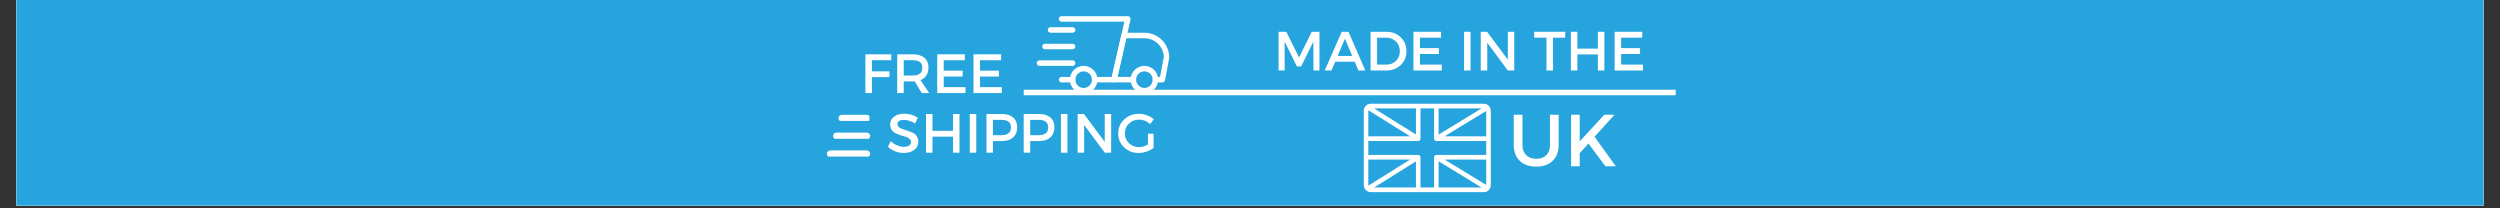 <svg xmlns="http://www.w3.org/2000/svg" xmlns:xlink="http://www.w3.org/1999/xlink" width="600" zoomAndPan="magnify" viewBox="0 0 450 37.5" height="50" preserveAspectRatio="xMidYMid meet" version="1.0"><rect x="0" y="0" width="450" height="37.5" fill="#333333" stroke="none"/><defs><g/><clipPath id="163e3c1318"><path d="M 2.961 0 L 447.039 0 L 447.039 37.008 L 2.961 37.008 Z M 2.961 0 " clip-rule="nonzero"/></clipPath><clipPath id="9168455996"><path d="M 200 5 L 210.469 5 L 210.469 15 L 200 15 Z M 200 5 " clip-rule="nonzero"/></clipPath><clipPath id="362db340ca"><path d="M 203 11 L 209 11 L 209 16.824 L 203 16.824 Z M 203 11 " clip-rule="nonzero"/></clipPath><clipPath id="5405672661"><path d="M 192 11 L 198 11 L 198 16.824 L 192 16.824 Z M 192 11 " clip-rule="nonzero"/></clipPath><clipPath id="1afca1033d"><path d="M 186.609 10 L 194 10 L 194 12 L 186.609 12 Z M 186.609 10 " clip-rule="nonzero"/></clipPath><clipPath id="ffa6b6921f"><path d="M 190 2.91 L 204 2.91 L 204 15 L 190 15 Z M 190 2.91 " clip-rule="nonzero"/></clipPath><clipPath id="65ca422f8a"><path d="M 148.832 27.074 L 157 27.074 L 157 28.742 L 148.832 28.742 Z M 148.832 27.074 " clip-rule="nonzero"/></clipPath><clipPath id="652fdea7ea"><path d="M 149.445 27.074 L 156.02 27.074 C 156.184 27.074 156.34 27.137 156.453 27.25 C 156.566 27.367 156.633 27.523 156.633 27.684 C 156.633 27.848 156.566 28 156.453 28.117 C 156.34 28.23 156.184 28.297 156.02 28.297 L 149.445 28.297 C 149.281 28.297 149.125 28.23 149.012 28.117 C 148.898 28 148.832 27.848 148.832 27.684 C 148.832 27.523 148.898 27.367 149.012 27.25 C 149.125 27.137 149.281 27.074 149.445 27.074 " clip-rule="nonzero"/></clipPath><clipPath id="a9732b5e3a"><path d="M 149.953 23.867 L 157 23.867 L 157 25 L 149.953 25 Z M 149.953 23.867 " clip-rule="nonzero"/></clipPath><clipPath id="03b4ffc0a8"><path d="M 150.562 23.867 L 156.02 23.867 C 156.184 23.867 156.34 23.93 156.453 24.047 C 156.566 24.16 156.633 24.316 156.633 24.477 C 156.633 24.641 156.566 24.793 156.453 24.91 C 156.34 25.023 156.184 25.09 156.02 25.09 L 150.562 25.09 C 150.402 25.09 150.246 25.023 150.133 24.91 C 150.016 24.793 149.953 24.641 149.953 24.477 C 149.953 24.316 150.016 24.16 150.133 24.047 C 150.246 23.93 150.402 23.867 150.562 23.867 " clip-rule="nonzero"/></clipPath><clipPath id="5cdf186f85"><path d="M 150.926 20.66 L 157 20.66 L 157 22 L 150.926 22 Z M 150.926 20.66 " clip-rule="nonzero"/></clipPath><clipPath id="c543bbc16a"><path d="M 151.539 20.66 L 156.02 20.66 C 156.184 20.66 156.34 20.723 156.453 20.84 C 156.566 20.953 156.633 21.109 156.633 21.27 C 156.633 21.434 156.566 21.59 156.453 21.703 C 156.34 21.816 156.184 21.883 156.02 21.883 L 151.539 21.883 C 151.375 21.883 151.219 21.816 151.105 21.703 C 150.992 21.59 150.926 21.434 150.926 21.27 C 150.926 21.109 150.992 20.953 151.105 20.84 C 151.219 20.723 151.375 20.66 151.539 20.66 " clip-rule="nonzero"/></clipPath><clipPath id="bbb6f58b9a"><path d="M 245.477 18.676 L 268.344 18.676 L 268.344 34.582 L 245.477 34.582 Z M 245.477 18.676 " clip-rule="nonzero"/></clipPath></defs><g clip-path="url(#163e3c1318)"><path fill="#ffffff" d="M 2.961 0 L 447.039 0 L 447.039 44.406 L 2.961 44.406 Z M 2.961 0 " fill-opacity="1" fill-rule="nonzero"/><path fill="#ffffff" d="M 2.961 0 L 447.039 0 L 447.039 37.008 L 2.961 37.008 Z M 2.961 0 " fill-opacity="1" fill-rule="nonzero"/><path fill="#25a4dd" d="M 2.961 0 L 447.039 0 L 447.039 37.008 L 2.961 37.008 Z M 2.961 0 " fill-opacity="1" fill-rule="nonzero"/></g><path stroke-linecap="butt" transform="matrix(0.998, -0, 0, 0.994, 184.27, 16.149)" fill="none" stroke-linejoin="miter" d="M -0.001 0.499 L 117.59 0.5 " stroke="#ffffff" stroke-width="1" stroke-opacity="1" stroke-miterlimit="4"/><path fill="#ffffff" d="M 193.07 14.836 L 191.082 14.836 C 190.809 14.836 190.586 14.613 190.586 14.34 C 190.586 14.066 190.809 13.844 191.082 13.844 L 193.07 13.844 C 193.344 13.844 193.566 14.066 193.566 14.34 C 193.566 14.613 193.344 14.836 193.07 14.836 Z M 193.07 14.836 " fill-opacity="1" fill-rule="nonzero"/><g clip-path="url(#9168455996)"><path fill="#ffffff" d="M 209.223 14.836 L 207.98 14.836 C 207.707 14.836 207.484 14.613 207.484 14.34 C 207.484 14.066 207.707 13.844 207.98 13.844 L 208.809 13.844 L 209.48 10.273 C 209.473 8.445 207.91 6.883 205.992 6.883 L 202.73 6.883 L 201.148 13.844 L 204.004 13.844 C 204.277 13.844 204.5 14.066 204.5 14.34 C 204.5 14.613 204.277 14.836 204.004 14.836 L 200.527 14.836 C 200.375 14.836 200.23 14.77 200.137 14.652 C 200.043 14.535 200.008 14.379 200.039 14.23 L 201.848 6.277 C 201.898 6.051 202.102 5.891 202.332 5.891 L 205.992 5.891 C 208.457 5.891 210.465 7.898 210.465 10.363 L 209.711 14.434 C 209.668 14.668 209.461 14.836 209.223 14.836 Z M 209.223 14.836 " fill-opacity="1" fill-rule="nonzero"/></g><g clip-path="url(#362db340ca)"><path fill="#ffffff" d="M 205.992 16.824 C 204.621 16.824 203.508 15.711 203.508 14.34 C 203.508 12.969 204.621 11.855 205.992 11.855 C 207.363 11.855 208.477 12.969 208.477 14.34 C 208.477 15.711 207.363 16.824 205.992 16.824 Z M 205.992 12.848 C 205.172 12.848 204.5 13.52 204.5 14.34 C 204.5 15.164 205.172 15.832 205.992 15.832 C 206.812 15.832 207.484 15.164 207.484 14.34 C 207.484 13.52 206.812 12.848 205.992 12.848 Z M 205.992 12.848 " fill-opacity="1" fill-rule="nonzero"/></g><g clip-path="url(#5405672661)"><path fill="#ffffff" d="M 195.059 16.824 C 193.688 16.824 192.574 15.711 192.574 14.34 C 192.574 12.969 193.688 11.855 195.059 11.855 C 196.43 11.855 197.543 12.969 197.543 14.34 C 197.543 15.711 196.43 16.824 195.059 16.824 Z M 195.059 12.848 C 194.238 12.848 193.566 13.52 193.566 14.34 C 193.566 15.164 194.238 15.832 195.059 15.832 C 195.883 15.832 196.551 15.164 196.551 14.34 C 196.551 13.52 195.883 12.848 195.059 12.848 Z M 195.059 12.848 " fill-opacity="1" fill-rule="nonzero"/></g><path fill="#ffffff" d="M 193.07 5.891 L 189.094 5.891 C 188.82 5.891 188.598 5.668 188.598 5.395 C 188.598 5.117 188.82 4.895 189.094 4.895 L 193.07 4.895 C 193.344 4.895 193.566 5.117 193.566 5.395 C 193.566 5.668 193.344 5.891 193.07 5.891 Z M 193.07 5.891 " fill-opacity="1" fill-rule="nonzero"/><path fill="#ffffff" d="M 193.07 8.871 L 188.102 8.871 C 187.828 8.871 187.605 8.648 187.605 8.375 C 187.605 8.102 187.828 7.879 188.102 7.879 L 193.07 7.879 C 193.344 7.879 193.566 8.102 193.566 8.375 C 193.566 8.648 193.344 8.871 193.07 8.871 Z M 193.07 8.871 " fill-opacity="1" fill-rule="nonzero"/><g clip-path="url(#1afca1033d)"><path fill="#ffffff" d="M 193.07 11.855 L 187.109 11.855 C 186.832 11.855 186.609 11.633 186.609 11.359 C 186.609 11.082 186.832 10.859 187.109 10.859 L 193.07 10.859 C 193.344 10.859 193.566 11.082 193.566 11.359 C 193.566 11.633 193.344 11.855 193.07 11.855 Z M 193.07 11.855 " fill-opacity="1" fill-rule="nonzero"/></g><g clip-path="url(#ffa6b6921f)"><path fill="#ffffff" d="M 200.527 14.836 L 197.047 14.836 C 196.773 14.836 196.551 14.613 196.551 14.34 C 196.551 14.066 196.773 13.844 197.047 13.844 L 200.129 13.844 L 202.387 3.902 L 191.082 3.902 C 190.809 3.902 190.586 3.68 190.586 3.406 C 190.586 3.133 190.809 2.91 191.082 2.91 L 203.012 2.91 C 203.16 2.91 203.305 2.977 203.398 3.094 C 203.492 3.211 203.527 3.367 203.496 3.516 L 201.012 14.449 C 200.957 14.676 200.758 14.836 200.527 14.836 Z M 200.527 14.836 " fill-opacity="1" fill-rule="nonzero"/></g><g clip-path="url(#65ca422f8a)"><g clip-path="url(#652fdea7ea)"><path fill="#ffffff" d="M 148.832 27.074 L 156.625 27.074 L 156.625 28.188 L 148.832 28.188 Z M 148.832 27.074 " fill-opacity="1" fill-rule="nonzero"/></g></g><g clip-path="url(#a9732b5e3a)"><g clip-path="url(#03b4ffc0a8)"><path fill="#ffffff" d="M 149.953 23.867 L 156.633 23.867 L 156.633 24.98 L 149.953 24.98 Z M 149.953 23.867 " fill-opacity="1" fill-rule="nonzero"/></g></g><g clip-path="url(#5cdf186f85)"><g clip-path="url(#c543bbc16a)"><path fill="#ffffff" d="M 150.926 20.66 L 156.492 20.66 L 156.492 21.773 L 150.926 21.773 Z M 150.926 20.66 " fill-opacity="1" fill-rule="nonzero"/></g></g><g clip-path="url(#bbb6f58b9a)"><path fill="#ffffff" d="M 267.113 18.676 L 246.707 18.676 C 246.43 18.676 246.176 18.777 245.969 18.938 C 245.957 18.945 245.945 18.957 245.93 18.969 C 245.66 19.199 245.48 19.543 245.48 19.934 L 245.48 33.328 C 245.48 33.699 245.645 34.031 245.898 34.262 C 245.918 34.285 245.941 34.305 245.965 34.32 C 246.172 34.48 246.426 34.582 246.707 34.582 L 267.113 34.582 C 267.461 34.582 267.773 34.434 267.996 34.195 C 267.996 34.195 267.996 34.195 267.996 34.191 C 268.207 33.969 268.34 33.664 268.34 33.328 L 268.34 19.934 C 268.34 19.238 267.789 18.676 267.113 18.676 Z M 258.949 19.516 L 266.672 19.516 L 258.949 24.219 Z M 254.871 19.516 L 254.871 24.211 L 247.344 19.516 Z M 246.297 19.934 C 246.297 19.902 246.309 19.879 246.312 19.852 L 253.82 24.535 L 246.297 24.535 Z M 246.312 33.41 C 246.309 33.383 246.297 33.355 246.297 33.328 L 246.297 28.723 L 253.82 28.723 Z M 254.871 33.746 L 247.344 33.746 L 254.871 29.047 Z M 258.949 33.746 L 258.949 29.039 L 266.672 33.746 Z M 267.523 33.289 L 260.027 28.723 L 267.523 28.723 Z M 267.523 27.887 L 258.543 27.887 C 258.527 27.887 258.512 27.895 258.496 27.895 C 258.469 27.898 258.441 27.902 258.414 27.914 C 258.387 27.922 258.367 27.934 258.344 27.945 C 258.32 27.957 258.301 27.973 258.281 27.988 C 258.258 28.008 258.242 28.031 258.227 28.051 C 258.215 28.066 258.199 28.074 258.191 28.09 C 258.188 28.098 258.188 28.109 258.184 28.117 C 258.172 28.141 258.164 28.168 258.156 28.195 C 258.148 28.223 258.141 28.25 258.141 28.277 C 258.141 28.285 258.133 28.293 258.133 28.305 L 258.133 33.746 L 255.688 33.746 L 255.688 28.305 C 255.688 28.293 255.68 28.285 255.68 28.273 C 255.68 28.246 255.672 28.219 255.664 28.191 C 255.656 28.164 255.648 28.141 255.637 28.113 C 255.633 28.105 255.633 28.094 255.625 28.086 C 255.617 28.07 255.605 28.062 255.594 28.051 C 255.578 28.027 255.559 28.008 255.539 27.988 C 255.52 27.973 255.496 27.957 255.473 27.945 C 255.453 27.93 255.43 27.922 255.406 27.91 C 255.379 27.902 255.352 27.898 255.324 27.895 C 255.309 27.895 255.293 27.887 255.277 27.887 L 246.297 27.887 L 246.297 25.375 L 255.277 25.375 C 255.328 25.375 255.375 25.363 255.418 25.344 C 255.43 25.34 255.438 25.336 255.449 25.332 C 255.492 25.312 255.527 25.289 255.562 25.254 C 255.566 25.25 255.57 25.242 255.574 25.238 C 255.594 25.219 255.609 25.199 255.625 25.172 C 255.633 25.164 255.633 25.152 255.637 25.145 C 255.648 25.121 255.656 25.094 255.664 25.066 C 255.672 25.039 255.68 25.012 255.68 24.984 C 255.68 24.973 255.688 24.965 255.688 24.957 L 255.688 19.516 L 258.133 19.516 L 258.133 24.957 C 258.133 24.965 258.141 24.973 258.141 24.98 C 258.141 25.012 258.148 25.035 258.156 25.062 C 258.164 25.09 258.172 25.117 258.184 25.145 C 258.188 25.152 258.188 25.16 258.191 25.168 C 258.207 25.195 258.227 25.219 258.25 25.242 C 258.25 25.246 258.254 25.25 258.258 25.254 C 258.289 25.285 258.328 25.312 258.371 25.332 C 258.383 25.336 258.391 25.34 258.402 25.344 C 258.445 25.363 258.492 25.375 258.543 25.375 L 267.523 25.375 Z M 267.523 24.535 L 260.027 24.535 L 267.523 19.969 Z M 267.523 24.535 " fill-opacity="1" fill-rule="nonzero"/></g><g fill="#ffffff" fill-opacity="1"><g transform="translate(154.851, 16.747)"><g><path d="M 5.578 -5.906 L 2.094 -5.906 L 2.094 -3.906 L 5.25 -3.906 L 5.25 -2.859 L 2.094 -2.859 L 2.094 0 L 0.922 0 L 0.922 -6.969 L 5.594 -6.969 Z M 5.578 -5.906 "/></g></g></g><g fill="#ffffff" fill-opacity="1"><g transform="translate(160.578, 16.747)"><g><path d="M 5.328 0 L 4.062 -2.109 C 4 -2.098 3.895 -2.094 3.75 -2.094 L 2.094 -2.094 L 2.094 0 L 0.922 0 L 0.922 -6.969 L 3.75 -6.969 C 4.633 -6.969 5.32 -6.758 5.812 -6.344 C 6.301 -5.926 6.547 -5.344 6.547 -4.594 C 6.547 -4.031 6.422 -3.555 6.172 -3.172 C 5.922 -2.785 5.566 -2.504 5.109 -2.328 L 6.672 0 Z M 2.094 -3.156 L 3.75 -3.156 C 4.875 -3.156 5.438 -3.625 5.438 -4.562 C 5.438 -5.457 4.875 -5.906 3.75 -5.906 L 2.094 -5.906 Z M 2.094 -3.156 "/></g></g></g><g fill="#ffffff" fill-opacity="1"><g transform="translate(167.778, 16.747)"><g><path d="M 5.891 -5.906 L 2.094 -5.906 L 2.094 -4.031 L 5.5 -4.031 L 5.5 -2.969 L 2.094 -2.969 L 2.094 -1.062 L 6.016 -1.062 L 6.016 0 L 0.922 0 L 0.922 -6.969 L 5.891 -6.969 Z M 5.891 -5.906 "/></g></g></g><g fill="#ffffff" fill-opacity="1"><g transform="translate(174.311, 16.747)"><g><path d="M 5.891 -5.906 L 2.094 -5.906 L 2.094 -4.031 L 5.5 -4.031 L 5.5 -2.969 L 2.094 -2.969 L 2.094 -1.062 L 6.016 -1.062 L 6.016 0 L 0.922 0 L 0.922 -6.969 L 5.891 -6.969 Z M 5.891 -5.906 "/></g></g></g><g fill="#ffffff" fill-opacity="1"><g transform="translate(159.561, 27.486)"><g><path d="M 3.203 -7.016 C 4.109 -7.016 4.922 -6.773 5.641 -6.297 L 5.156 -5.266 C 4.445 -5.691 3.766 -5.906 3.109 -5.906 C 2.766 -5.906 2.488 -5.844 2.281 -5.719 C 2.082 -5.594 1.984 -5.414 1.984 -5.188 C 1.984 -4.957 2.07 -4.758 2.25 -4.594 C 2.438 -4.426 2.672 -4.305 2.953 -4.234 C 3.234 -4.16 3.535 -4.062 3.859 -3.938 C 4.18 -3.82 4.484 -3.703 4.766 -3.578 C 5.047 -3.453 5.273 -3.25 5.453 -2.969 C 5.641 -2.695 5.734 -2.363 5.734 -1.969 C 5.734 -1.363 5.488 -0.875 5 -0.5 C 4.508 -0.133 3.879 0.047 3.109 0.047 C 2.578 0.047 2.062 -0.051 1.562 -0.25 C 1.062 -0.457 0.629 -0.727 0.266 -1.062 L 0.766 -2.078 C 1.117 -1.754 1.504 -1.504 1.922 -1.328 C 2.348 -1.148 2.75 -1.062 3.125 -1.062 C 3.539 -1.062 3.859 -1.133 4.078 -1.281 C 4.305 -1.438 4.422 -1.645 4.422 -1.906 C 4.422 -2.145 4.328 -2.344 4.141 -2.5 C 3.961 -2.664 3.734 -2.785 3.453 -2.859 C 3.172 -2.941 2.867 -3.035 2.547 -3.141 C 2.223 -3.254 1.922 -3.375 1.641 -3.5 C 1.359 -3.625 1.125 -3.82 0.938 -4.094 C 0.758 -4.363 0.672 -4.691 0.672 -5.078 C 0.672 -5.672 0.898 -6.141 1.359 -6.484 C 1.828 -6.836 2.441 -7.016 3.203 -7.016 Z M 3.203 -7.016 "/></g></g></g><g fill="#ffffff" fill-opacity="1"><g transform="translate(165.756, 27.486)"><g><path d="M 6.953 0 L 5.781 0 L 5.781 -2.891 L 2.094 -2.891 L 2.094 0 L 0.922 0 L 0.922 -6.969 L 2.094 -6.969 L 2.094 -3.938 L 5.781 -3.938 L 5.781 -6.969 L 6.953 -6.969 Z M 6.953 0 "/></g></g></g><g fill="#ffffff" fill-opacity="1"><g transform="translate(173.633, 27.486)"><g><path d="M 2.094 0 L 0.922 0 L 0.922 -6.969 L 2.094 -6.969 Z M 2.094 0 "/></g></g></g><g fill="#ffffff" fill-opacity="1"><g transform="translate(176.641, 27.486)"><g><path d="M 0.922 -6.969 L 3.688 -6.969 C 4.562 -6.969 5.238 -6.758 5.719 -6.344 C 6.207 -5.926 6.453 -5.344 6.453 -4.594 C 6.453 -3.801 6.207 -3.188 5.719 -2.75 C 5.238 -2.312 4.562 -2.094 3.688 -2.094 L 2.094 -2.094 L 2.094 0 L 0.922 0 Z M 2.094 -5.906 L 2.094 -3.156 L 3.641 -3.156 C 4.766 -3.156 5.328 -3.625 5.328 -4.562 C 5.328 -5.457 4.766 -5.906 3.641 -5.906 Z M 2.094 -5.906 "/></g></g></g><g fill="#ffffff" fill-opacity="1"><g transform="translate(183.343, 27.486)"><g><path d="M 0.922 -6.969 L 3.688 -6.969 C 4.562 -6.969 5.238 -6.758 5.719 -6.344 C 6.207 -5.926 6.453 -5.344 6.453 -4.594 C 6.453 -3.801 6.207 -3.188 5.719 -2.75 C 5.238 -2.312 4.562 -2.094 3.688 -2.094 L 2.094 -2.094 L 2.094 0 L 0.922 0 Z M 2.094 -5.906 L 2.094 -3.156 L 3.641 -3.156 C 4.766 -3.156 5.328 -3.625 5.328 -4.562 C 5.328 -5.457 4.766 -5.906 3.641 -5.906 Z M 2.094 -5.906 "/></g></g></g><g fill="#ffffff" fill-opacity="1"><g transform="translate(190.046, 27.486)"><g><path d="M 2.094 0 L 0.922 0 L 0.922 -6.969 L 2.094 -6.969 Z M 2.094 0 "/></g></g></g><g fill="#ffffff" fill-opacity="1"><g transform="translate(193.053, 27.486)"><g><path d="M 6.953 0 L 5.797 0 L 2.094 -5 L 2.094 0 L 0.922 0 L 0.922 -6.969 L 2.062 -6.969 L 5.797 -1.953 L 5.797 -6.969 L 6.953 -6.969 Z M 6.953 0 "/></g></g></g><g fill="#ffffff" fill-opacity="1"><g transform="translate(200.941, 27.486)"><g><path d="M 5.688 -3.422 L 6.703 -3.422 L 6.703 -0.859 C 6.348 -0.586 5.926 -0.367 5.438 -0.203 C 4.945 -0.035 4.469 0.047 4 0.047 C 2.969 0.047 2.098 -0.289 1.391 -0.969 C 0.691 -1.645 0.344 -2.477 0.344 -3.469 C 0.344 -4.469 0.695 -5.305 1.406 -5.984 C 2.125 -6.66 3.016 -7 4.078 -7 C 4.566 -7 5.047 -6.91 5.516 -6.734 C 5.992 -6.555 6.406 -6.316 6.75 -6.016 L 6.078 -5.156 C 5.504 -5.688 4.836 -5.953 4.078 -5.953 C 3.359 -5.953 2.754 -5.711 2.266 -5.234 C 1.773 -4.754 1.531 -4.172 1.531 -3.484 C 1.531 -2.785 1.773 -2.195 2.266 -1.719 C 2.766 -1.238 3.367 -1 4.078 -1 C 4.617 -1 5.156 -1.16 5.688 -1.484 Z M 5.688 -3.422 "/></g></g></g><g fill="#ffffff" fill-opacity="1"><g transform="translate(229.221, 12.689)"><g><path d="M 8.281 0 L 7.203 0 L 7.188 -5.203 L 4.984 -0.734 L 4.219 -0.734 L 2.016 -5.203 L 2.016 0 L 0.922 0 L 0.922 -6.969 L 2.312 -6.969 L 4.609 -2.344 L 6.891 -6.969 L 8.281 -6.969 Z M 8.281 0 "/></g></g></g><g fill="#ffffff" fill-opacity="1"><g transform="translate(238.433, 12.689)"><g><path d="M 5.422 -1.578 L 1.906 -1.578 L 1.234 0 L 0.016 0 L 3.078 -6.969 L 4.297 -6.969 L 7.328 0 L 6.078 0 Z M 4.969 -2.625 L 3.656 -5.719 L 2.344 -2.625 Z M 4.969 -2.625 "/></g></g></g><g fill="#ffffff" fill-opacity="1"><g transform="translate(245.782, 12.689)"><g><path d="M 0.922 -6.969 L 3.766 -6.969 C 4.805 -6.969 5.664 -6.641 6.344 -5.984 C 7.031 -5.328 7.375 -4.492 7.375 -3.484 C 7.375 -2.473 7.031 -1.641 6.344 -0.984 C 5.664 -0.328 4.801 0 3.75 0 L 0.922 0 Z M 2.094 -5.906 L 2.094 -1.062 L 3.797 -1.062 C 4.484 -1.062 5.051 -1.285 5.5 -1.734 C 5.957 -2.191 6.188 -2.77 6.188 -3.469 C 6.188 -4.176 5.953 -4.758 5.484 -5.219 C 5.016 -5.676 4.438 -5.906 3.75 -5.906 Z M 2.094 -5.906 "/></g></g></g><g fill="#ffffff" fill-opacity="1"><g transform="translate(253.5, 12.689)"><g><path d="M 5.891 -5.906 L 2.094 -5.906 L 2.094 -4.031 L 5.5 -4.031 L 5.5 -2.969 L 2.094 -2.969 L 2.094 -1.062 L 6.016 -1.062 L 6.016 0 L 0.922 0 L 0.922 -6.969 L 5.891 -6.969 Z M 5.891 -5.906 "/></g></g></g><g fill="#ffffff" fill-opacity="1"><g transform="translate(260.034, 12.689)"><g/></g></g><g fill="#ffffff" fill-opacity="1"><g transform="translate(262.603, 12.689)"><g><path d="M 2.094 0 L 0.922 0 L 0.922 -6.969 L 2.094 -6.969 Z M 2.094 0 "/></g></g></g><g fill="#ffffff" fill-opacity="1"><g transform="translate(265.611, 12.689)"><g><path d="M 6.953 0 L 5.797 0 L 2.094 -5 L 2.094 0 L 0.922 0 L 0.922 -6.969 L 2.062 -6.969 L 5.797 -1.953 L 5.797 -6.969 L 6.953 -6.969 Z M 6.953 0 "/></g></g></g><g fill="#ffffff" fill-opacity="1"><g transform="translate(273.498, 12.689)"><g/></g></g><g fill="#ffffff" fill-opacity="1"><g transform="translate(276.067, 12.689)"><g><path d="M 5.672 -5.906 L 3.469 -5.906 L 3.469 0 L 2.297 0 L 2.297 -5.906 L 0.094 -5.906 L 0.094 -6.969 L 5.672 -6.969 Z M 5.672 -5.906 "/></g></g></g><g fill="#ffffff" fill-opacity="1"><g transform="translate(281.834, 12.689)"><g><path d="M 6.953 0 L 5.781 0 L 5.781 -2.891 L 2.094 -2.891 L 2.094 0 L 0.922 0 L 0.922 -6.969 L 2.094 -6.969 L 2.094 -3.938 L 5.781 -3.938 L 5.781 -6.969 L 6.953 -6.969 Z M 6.953 0 "/></g></g></g><g fill="#ffffff" fill-opacity="1"><g transform="translate(289.711, 12.689)"><g><path d="M 5.891 -5.906 L 2.094 -5.906 L 2.094 -4.031 L 5.5 -4.031 L 5.5 -2.969 L 2.094 -2.969 L 2.094 -1.062 L 6.016 -1.062 L 6.016 0 L 0.922 0 L 0.922 -6.969 L 5.891 -6.969 Z M 5.891 -5.906 "/></g></g></g><g fill="#ffffff" fill-opacity="1"><g transform="translate(296.244, 12.689)"><g/></g></g><g fill="#ffffff" fill-opacity="1"><g transform="translate(271.447, 29.93)"><g><path d="M 9.109 -9.281 L 9.109 -3.844 C 9.109 -2.633 8.75 -1.68 8.031 -0.984 C 7.312 -0.285 6.32 0.062 5.062 0.062 C 3.812 0.062 2.828 -0.285 2.109 -0.984 C 1.391 -1.68 1.031 -2.633 1.031 -3.844 L 1.031 -9.281 L 2.594 -9.281 L 2.594 -3.844 C 2.594 -3.062 2.816 -2.445 3.266 -2 C 3.711 -1.562 4.32 -1.344 5.094 -1.344 C 5.852 -1.344 6.453 -1.562 6.891 -2 C 7.328 -2.438 7.547 -3.051 7.547 -3.844 L 7.547 -9.281 Z M 9.109 -9.281 "/></g></g></g><g fill="#ffffff" fill-opacity="1"><g transform="translate(281.568, 29.93)"><g><path d="M 7.406 0 L 4.359 -4.094 L 2.781 -2.359 L 2.781 0 L 1.219 0 L 1.219 -9.281 L 2.781 -9.281 L 2.781 -4.484 L 7.203 -9.281 L 9.047 -9.281 L 5.453 -5.312 L 9.281 0 Z M 7.406 0 "/></g></g></g></svg>